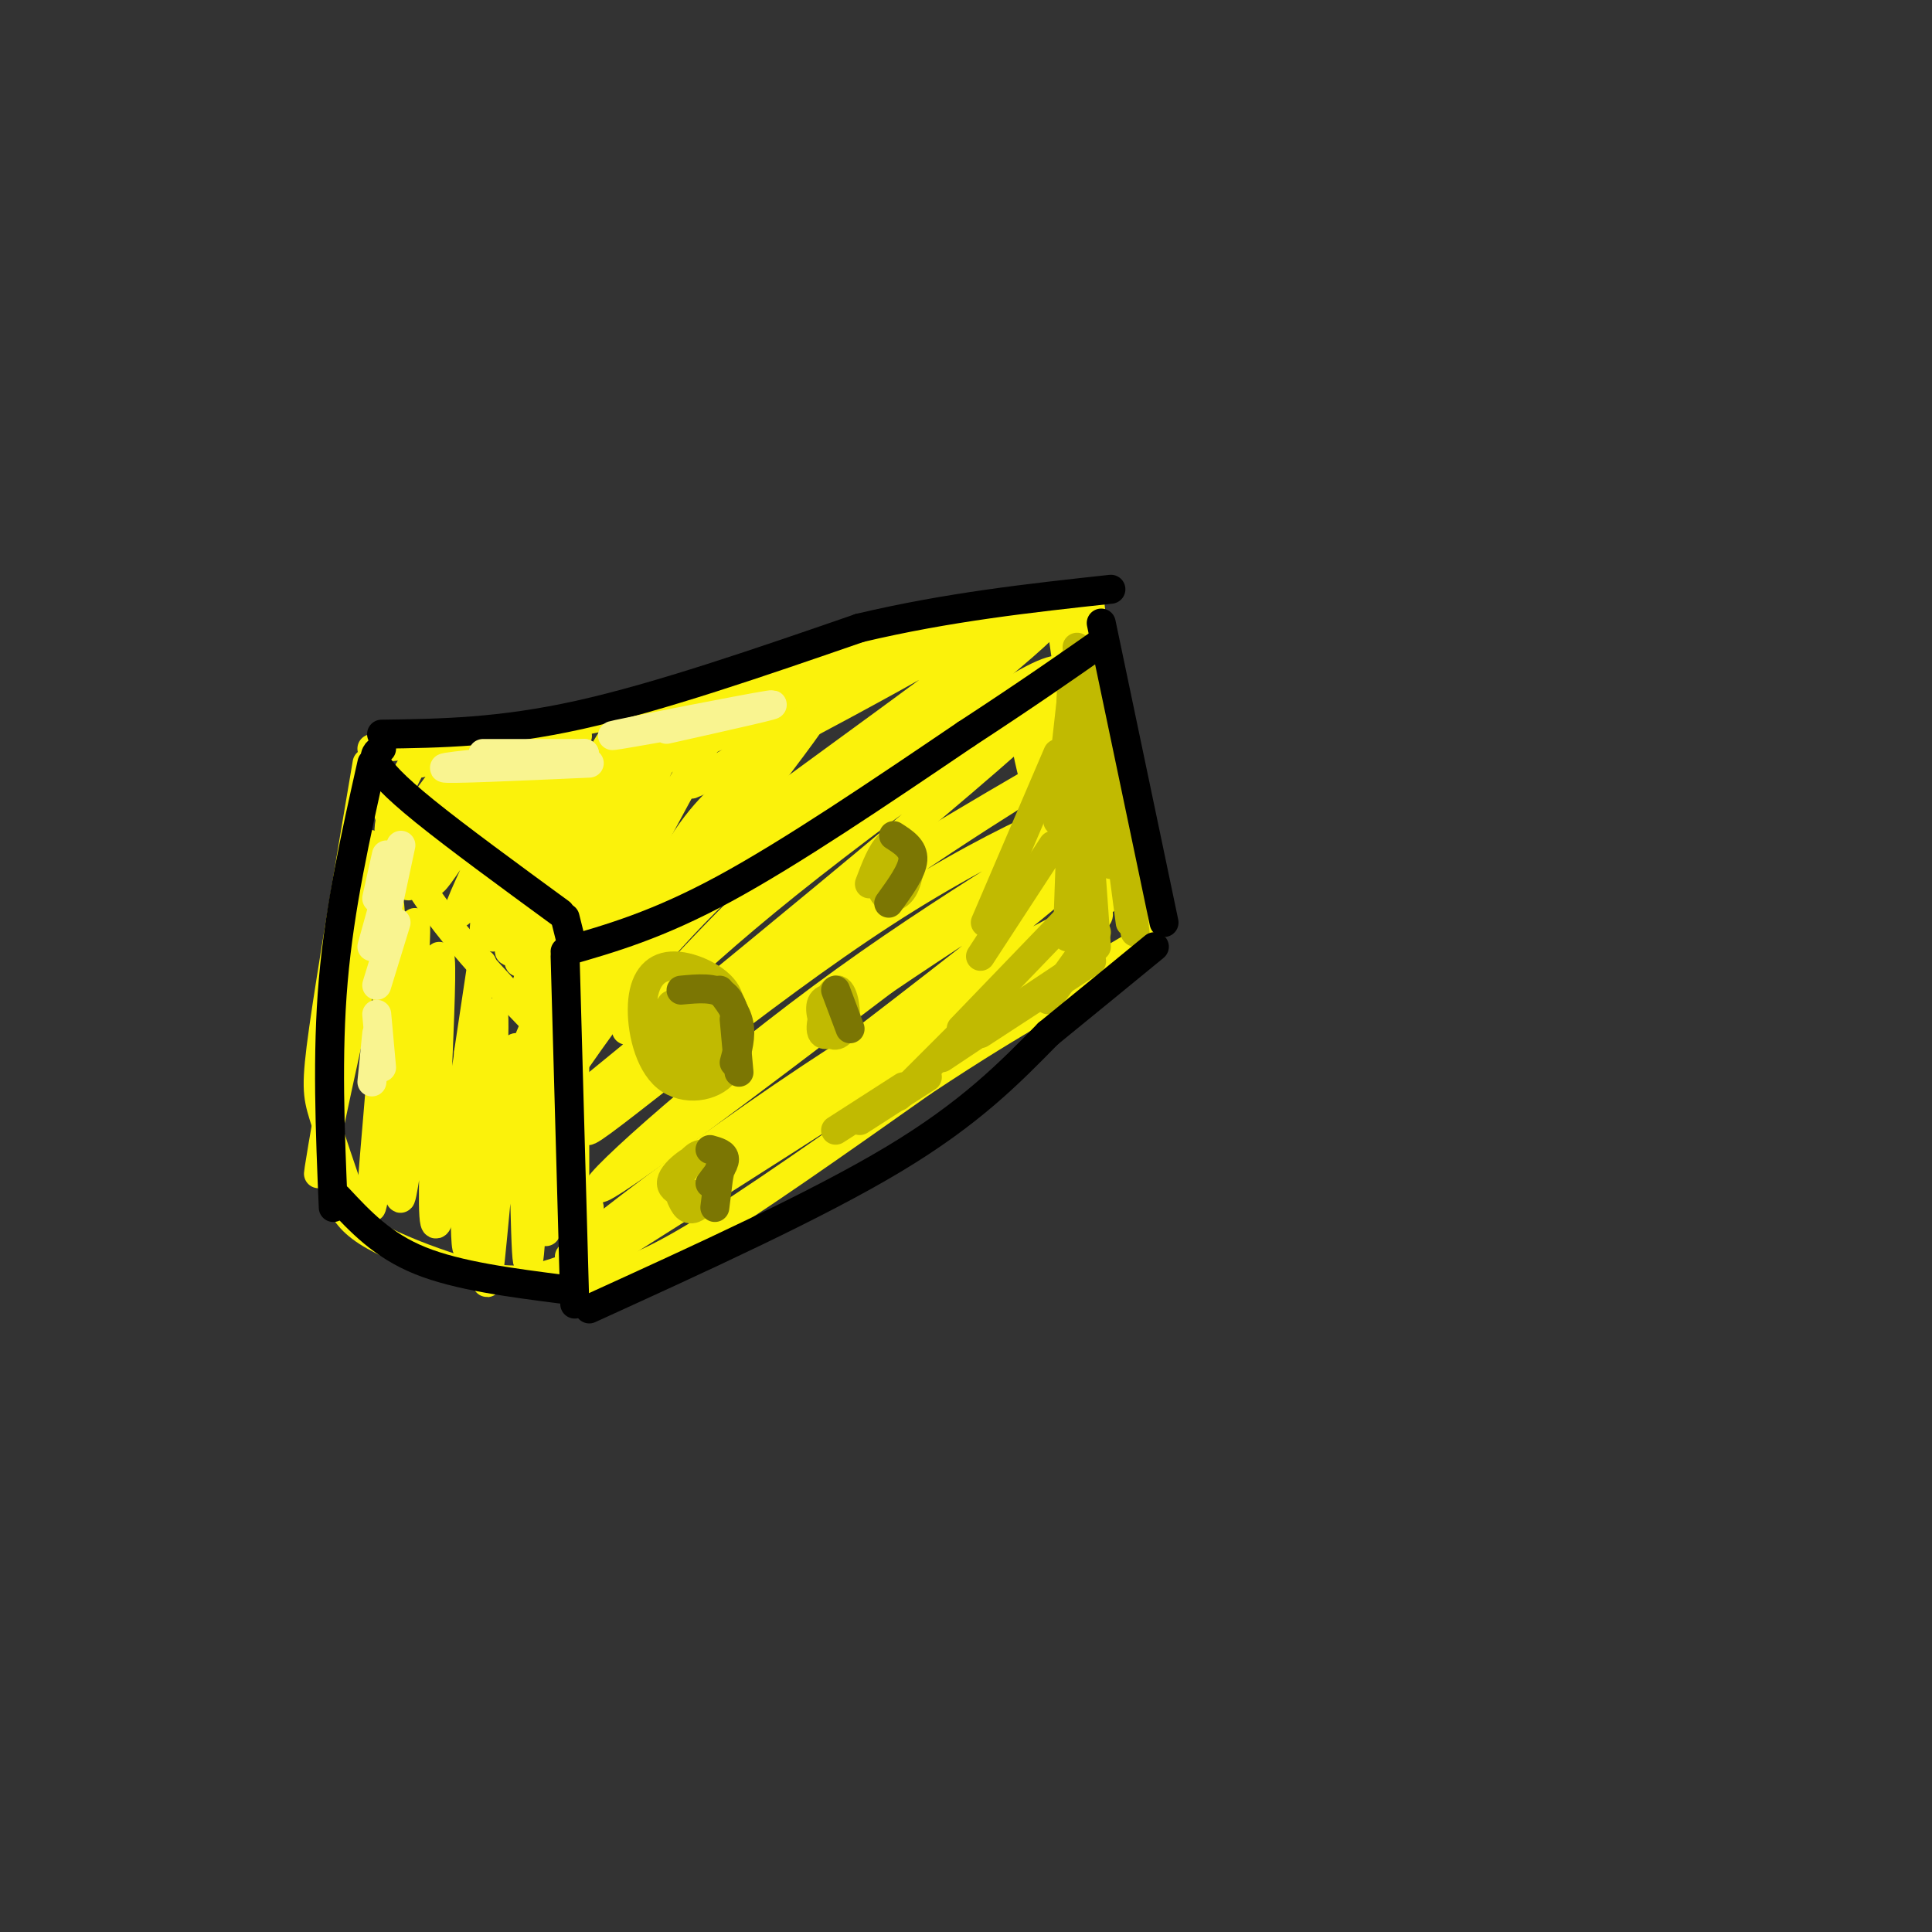 <svg viewBox='0 0 400 400' version='1.1' xmlns='http://www.w3.org/2000/svg' xmlns:xlink='http://www.w3.org/1999/xlink'><rect x="0" y="0" width="400" height="400" fill="#333333" stroke="none"/><g fill='none' stroke='rgb(251,242,11)' stroke-width='6' stroke-linecap='round' stroke-linejoin='round'><path d='M78,157c1.583,8.750 3.167,17.500 10,28c6.833,10.500 18.917,22.750 31,35'/><path d='M77,155c18.511,-1.822 37.022,-3.644 58,-9c20.978,-5.356 44.422,-14.244 57,-18c12.578,-3.756 14.289,-2.378 16,-1'/><path d='M208,127c7.111,-1.756 16.889,-5.644 8,3c-8.889,8.644 -36.444,29.822 -64,51'/><path d='M152,181c-16.167,15.000 -24.583,27.000 -33,39'/><path d='M76,158c-3.667,21.622 -7.333,43.244 -9,55c-1.667,11.756 -1.333,13.644 0,18c1.333,4.356 3.667,11.178 6,18'/><path d='M119,220c0.000,0.000 0.000,26.000 0,26'/><path d='M70,248c1.101,2.274 2.202,4.548 6,7c3.798,2.452 10.292,5.083 16,7c5.708,1.917 10.631,3.119 15,3c4.369,-0.119 8.185,-1.560 12,-3'/><path d='M122,250c0.000,0.000 0.000,17.000 0,17'/><path d='M226,129c0.000,0.000 0.000,3.000 0,3'/><path d='M123,265c4.833,-1.083 9.667,-2.167 21,-9c11.333,-6.833 29.167,-19.417 47,-32'/><path d='M191,224c11.833,-7.833 17.917,-11.417 24,-15'/><path d='M223,130c0.833,-2.250 1.667,-4.500 4,5c2.333,9.500 6.167,30.750 10,52'/><path d='M237,187c1.833,9.167 1.417,6.083 1,3'/><path d='M216,207c0.000,0.000 22.000,-13.000 22,-13'/><path d='M87,158c0.836,-1.688 1.673,-3.376 1,-3c-0.673,0.376 -2.855,2.815 -5,8c-2.145,5.185 -4.254,13.117 0,9c4.254,-4.117 14.872,-20.283 15,-19c0.128,1.283 -10.234,20.014 -13,27c-2.766,6.986 2.063,2.227 7,-5c4.937,-7.227 9.982,-16.922 11,-19c1.018,-2.078 -1.991,3.461 -5,9'/><path d='M98,165c-4.031,7.642 -11.609,22.247 -7,16c4.609,-6.247 21.403,-33.345 21,-30c-0.403,3.345 -18.005,37.134 -17,38c1.005,0.866 20.617,-31.190 24,-36c3.383,-4.810 -9.462,17.626 -15,29c-5.538,11.374 -3.769,11.687 -2,12'/><path d='M102,194c6.812,-10.303 24.843,-42.061 26,-43c1.157,-0.939 -14.561,28.942 -20,40c-5.439,11.058 -0.598,3.295 0,4c0.598,0.705 -3.046,9.880 3,-1c6.046,-10.880 21.782,-41.814 22,-42c0.218,-0.186 -15.080,30.375 -21,44c-5.920,13.625 -2.460,10.312 1,7'/><path d='M113,203c7.554,-13.343 25.941,-50.202 27,-52c1.059,-1.798 -15.208,31.463 -24,50c-8.792,18.537 -10.109,22.350 -1,7c9.109,-15.350 28.645,-49.864 31,-54c2.355,-4.136 -12.470,22.104 -19,36c-6.530,13.896 -4.765,15.448 -3,17'/><path d='M124,207c2.489,-3.385 10.210,-20.347 16,-30c5.790,-9.653 9.648,-11.997 17,-19c7.352,-7.003 18.198,-18.666 9,-6c-9.198,12.666 -38.440,49.659 -47,60c-8.560,10.341 3.561,-5.970 11,-16c7.439,-10.030 10.195,-13.777 26,-25c15.805,-11.223 44.659,-29.921 47,-31c2.341,-1.079 -21.829,15.460 -46,32'/><path d='M157,172c-14.343,9.540 -27.202,17.390 -15,8c12.202,-9.390 49.464,-36.020 65,-48c15.536,-11.980 9.345,-9.310 -12,2c-21.345,11.310 -57.845,31.258 -51,28c6.845,-3.258 57.035,-29.723 58,-32c0.965,-2.277 -47.296,19.635 -66,28c-18.704,8.365 -7.852,3.182 3,-2'/><path d='M139,156c12.333,-6.178 41.667,-20.622 43,-22c1.333,-1.378 -25.333,10.311 -52,22'/><path d='M71,191c3.702,-12.431 7.404,-24.861 5,-8c-2.404,16.861 -10.912,63.014 -10,60c0.912,-3.014 11.246,-55.196 14,-57c2.754,-1.804 -2.070,46.770 -3,60c-0.930,13.230 2.035,-8.885 5,-31'/><path d='M82,215c2.007,-13.652 4.524,-32.284 4,-20c-0.524,12.284 -4.088,55.482 -3,53c1.088,-2.482 6.828,-50.645 8,-50c1.172,0.645 -2.223,50.097 -1,55c1.223,4.903 7.064,-34.742 9,-48c1.936,-13.258 -0.032,-0.129 -2,13'/><path d='M97,218c-0.628,14.611 -1.198,44.637 0,40c1.198,-4.637 4.166,-43.937 5,-48c0.834,-4.063 -0.464,27.110 -1,43c-0.536,15.890 -0.309,16.496 1,3c1.309,-13.496 3.698,-41.095 5,-39c1.302,2.095 1.515,33.884 2,42c0.485,8.116 1.243,-7.442 2,-23'/><path d='M111,236c0.489,-8.956 0.711,-19.844 1,-17c0.289,2.844 0.644,19.422 1,36'/><path d='M221,139c-1.638,-0.558 -3.277,-1.116 -13,5c-9.723,6.116 -27.531,18.905 -44,34c-16.469,15.095 -31.598,32.495 -34,35c-2.402,2.505 7.923,-9.885 33,-30c25.077,-20.115 64.905,-47.954 53,-36c-11.905,11.954 -75.544,63.701 -93,78c-17.456,14.299 11.272,-8.851 40,-32'/><path d='M163,193c21.096,-13.962 53.835,-32.866 56,-34c2.165,-1.134 -26.242,15.501 -52,35c-25.758,19.499 -48.865,41.862 -45,40c3.865,-1.862 34.701,-27.949 61,-45c26.299,-17.051 48.059,-25.065 46,-22c-2.059,3.065 -27.939,17.210 -54,36c-26.061,18.790 -52.303,42.226 -51,43c1.303,0.774 30.152,-21.113 59,-43'/><path d='M183,203c24.054,-16.302 54.689,-35.558 38,-21c-16.689,14.558 -80.701,62.928 -98,75c-17.299,12.072 12.116,-12.156 45,-34c32.884,-21.844 69.238,-41.304 57,-31c-12.238,10.304 -73.068,50.373 -83,57c-9.932,6.627 31.034,-20.186 72,-47'/><path d='M214,202c0.873,-1.307 -32.946,18.926 -57,34c-24.054,15.074 -38.344,24.989 -23,16c15.344,-8.989 60.324,-36.882 58,-35c-2.324,1.882 -51.950,33.538 -67,43c-15.050,9.462 4.475,-3.269 24,-16'/><path d='M220,131c4.147,29.049 8.293,58.097 9,55c0.707,-3.097 -2.026,-38.341 -3,-53c-0.974,-14.659 -0.189,-8.733 1,8c1.189,16.733 2.782,44.274 0,48c-2.782,3.726 -9.938,-16.364 -13,-28c-3.062,-11.636 -2.031,-14.818 -1,-18'/><path d='M213,143c2.869,8.869 10.542,40.042 12,41c1.458,0.958 -3.298,-28.298 -6,-35c-2.702,-6.702 -3.351,9.149 -4,25'/></g>
<g fill='none' stroke='rgb(193,186,1)' stroke-width='6' stroke-linecap='round' stroke-linejoin='round'><path d='M223,134c0.000,0.000 4.000,31.000 4,31'/><path d='M226,137c0.000,0.000 1.000,28.000 1,28'/><path d='M222,137c0.000,0.000 -1.000,31.000 -1,31'/><path d='M222,143c0.000,0.000 -3.000,27.000 -3,27'/><path d='M225,142c0.000,0.000 5.000,37.000 5,37'/><path d='M229,153c0.000,0.000 5.000,38.000 5,38'/><path d='M232,167c0.000,0.000 3.000,26.000 3,26'/><path d='M225,168c0.000,0.000 2.000,28.000 2,28'/><path d='M222,166c0.000,0.000 -1.000,28.000 -1,28'/><path d='M227,193c0.000,0.000 -10.000,14.000 -10,14'/><path d='M226,199c0.000,0.000 -23.000,15.000 -23,15'/><path d='M222,201c0.000,0.000 -27.000,18.000 -27,18'/><path d='M225,186c0.000,0.000 -26.000,27.000 -26,27'/><path d='M218,175c0.000,0.000 -15.000,23.000 -15,23'/><path d='M219,156c0.000,0.000 -15.000,35.000 -15,35'/><path d='M201,212c0.000,0.000 -15.000,15.000 -15,15'/><path d='M192,223c0.000,0.000 -14.000,9.000 -14,9'/><path d='M187,225c0.000,0.000 -14.000,9.000 -14,9'/></g>
<g fill='none' stroke='rgb(0,0,0)' stroke-width='6' stroke-linecap='round' stroke-linejoin='round'><path d='M117,198c0.000,0.000 2.000,72.000 2,72'/><path d='M117,197c9.583,-2.750 19.167,-5.500 33,-13c13.833,-7.500 31.917,-19.750 50,-32'/><path d='M200,152c13.000,-8.500 20.500,-13.750 28,-19'/><path d='M79,155c-0.911,0.622 -1.822,1.244 -1,3c0.822,1.756 3.378,4.644 10,10c6.622,5.356 17.311,13.178 28,21'/><path d='M79,152c12.250,-0.167 24.500,-0.333 41,-4c16.500,-3.667 37.250,-10.833 58,-18'/><path d='M178,130c18.333,-4.333 35.167,-6.167 52,-8'/><path d='M77,158c-3.333,14.833 -6.667,29.667 -8,45c-1.333,15.333 -0.667,31.167 0,47'/><path d='M70,248c4.583,4.917 9.167,9.833 17,13c7.833,3.167 18.917,4.583 30,6'/><path d='M122,271c23.583,-10.750 47.167,-21.500 63,-31c15.833,-9.500 23.917,-17.750 32,-26'/><path d='M217,214c9.000,-7.333 15.500,-12.667 22,-18'/><path d='M228,129c0.000,0.000 13.000,62.000 13,62'/></g>
<g fill='none' stroke='rgb(193,186,1)' stroke-width='6' stroke-linecap='round' stroke-linejoin='round'><path d='M139,208c-2.692,3.878 -5.383,7.756 -4,10c1.383,2.244 6.841,2.855 10,2c3.159,-0.855 4.020,-3.177 5,-6c0.980,-2.823 2.079,-6.148 0,-9c-2.079,-2.852 -7.335,-5.230 -11,-5c-3.665,0.230 -5.738,3.070 -6,8c-0.262,4.930 1.286,11.951 5,15c3.714,3.049 9.593,2.127 12,-1c2.407,-3.127 1.340,-8.457 0,-12c-1.340,-3.543 -2.954,-5.298 -5,-5c-2.046,0.298 -4.523,2.649 -7,5'/><path d='M138,210c-1.451,2.996 -1.578,7.986 0,10c1.578,2.014 4.860,1.054 7,-1c2.140,-2.054 3.136,-5.201 3,-8c-0.136,-2.799 -1.404,-5.250 -3,-5c-1.596,0.250 -3.519,3.202 -4,6c-0.481,2.798 0.479,5.441 2,5c1.521,-0.441 3.602,-3.965 4,-6c0.398,-2.035 -0.886,-2.581 -2,-2c-1.114,0.581 -2.057,2.291 -3,4'/><path d='M171,210c0.209,1.784 0.418,3.567 1,3c0.582,-0.567 1.535,-3.485 1,-5c-0.535,-1.515 -2.560,-1.626 -3,0c-0.440,1.626 0.705,4.991 2,6c1.295,1.009 2.739,-0.338 3,-3c0.261,-2.662 -0.660,-6.640 -2,-6c-1.340,0.640 -3.097,5.897 -3,8c0.097,2.103 2.049,1.051 4,0'/><path d='M183,179c-0.397,2.427 -0.794,4.855 0,6c0.794,1.145 2.780,1.008 4,-1c1.220,-2.008 1.675,-5.887 1,-8c-0.675,-2.113 -2.478,-2.461 -4,-1c-1.522,1.461 -2.761,4.730 -4,8'/><path d='M141,248c0.681,1.475 1.363,2.949 3,2c1.637,-0.949 4.231,-4.322 5,-7c0.769,-2.678 -0.285,-4.661 -3,-4c-2.715,0.661 -7.089,3.967 -7,6c0.089,2.033 4.642,2.792 7,2c2.358,-0.792 2.519,-3.136 2,-5c-0.519,-1.864 -1.720,-3.247 -3,-3c-1.280,0.247 -2.640,2.123 -4,4'/></g>
<g fill='none' stroke='rgb(123,118,3)' stroke-width='6' stroke-linecap='round' stroke-linejoin='round'><path d='M141,205c3.500,-0.333 7.000,-0.667 9,1c2.000,1.667 2.500,5.333 3,9'/><path d='M149,205c1.750,2.250 3.500,4.500 4,7c0.500,2.500 -0.250,5.250 -1,8'/><path d='M152,211c0.000,0.000 1.000,11.000 1,11'/><path d='M173,205c0.000,0.000 3.000,8.000 3,8'/><path d='M185,173c2.083,1.333 4.167,2.667 4,5c-0.167,2.333 -2.583,5.667 -5,9'/><path d='M147,238c1.500,0.417 3.000,0.833 3,2c0.000,1.167 -1.500,3.083 -3,5'/><path d='M149,242c0.000,0.000 -1.000,8.000 -1,8'/></g>
<g fill='none' stroke='rgb(249,244,144)' stroke-width='6' stroke-linecap='round' stroke-linejoin='round'><path d='M82,178c0.000,0.000 -5.000,18.000 -5,18'/><path d='M80,177c0.000,0.000 -2.000,9.000 -2,9'/><path d='M83,175c0.000,0.000 -3.000,14.000 -3,14'/><path d='M82,191c0.000,0.000 -4.000,13.000 -4,13'/><path d='M78,210c0.000,0.000 1.000,11.000 1,11'/><path d='M78,214c0.000,0.000 -1.000,10.000 -1,10'/><path d='M100,156c0.000,0.000 21.000,0.000 21,0'/><path d='M121,156c-14.583,1.333 -29.167,2.667 -29,3c0.167,0.333 15.083,-0.333 30,-1'/><path d='M146,149c-11.511,2.044 -23.022,4.089 -18,3c5.022,-1.089 26.578,-5.311 31,-6c4.422,-0.689 -8.289,2.156 -21,5'/></g>
<g fill='none' stroke='rgb(0,0,0)' stroke-width='6' stroke-linecap='round' stroke-linejoin='round'><path d='M117,190c0.000,0.000 1.000,4.000 1,4'/></g>
</svg>